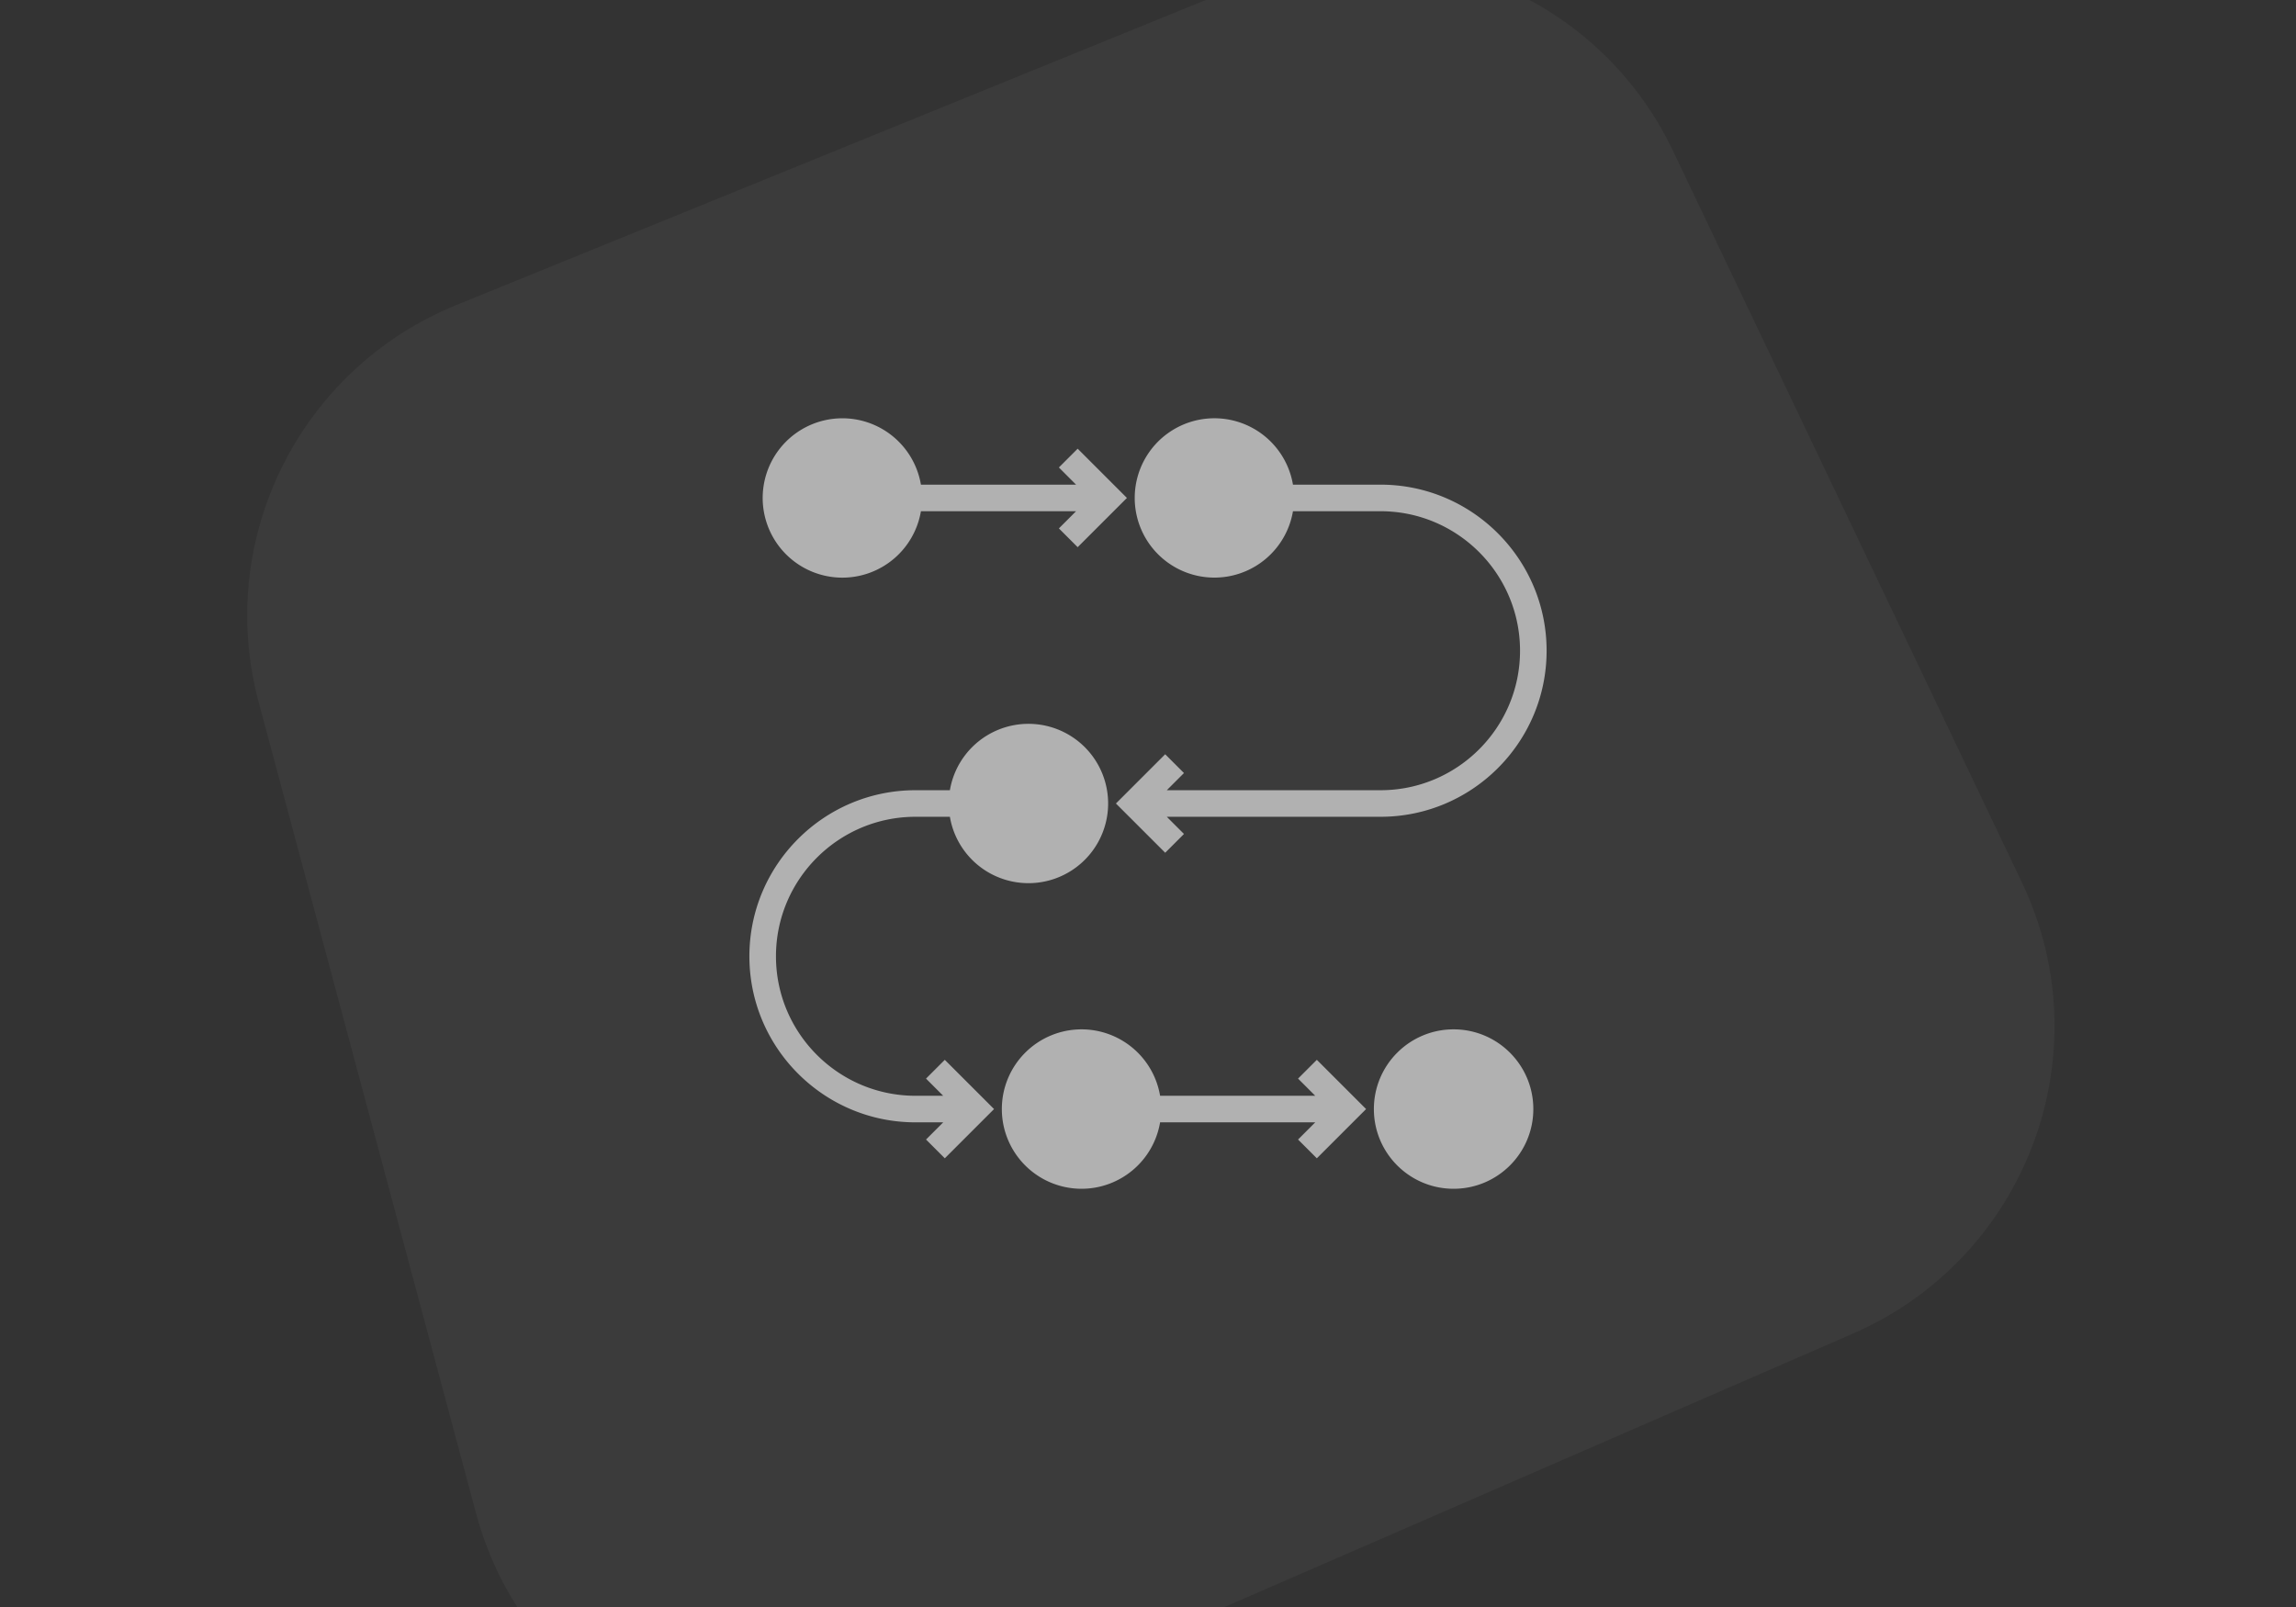 <svg width="540" height="378" fill="none" xmlns="http://www.w3.org/2000/svg"><rect width="100%" height="100%" fill="#333333" stroke="none"/><g clip-path="url(#a)" fill="#fff"><path d="M292.465-3.612 107.324 71.753c-36.843 14.998-56.77 55.028-46.49 93.392l51.12 190.784c12.467 46.528 63.461 71.061 107.697 51.812l216.101-94.031c40.929-17.809 58.959-65.934 39.774-106.163l-82.08-172.118c-17.969-37.68-62.258-54.804-100.981-39.041z" fill-opacity=".04"/><path d="M198.125 135.875a18.742 18.742 0 0 0 18.469-15.625h36.487l-4.04 4.041 4.418 4.418 11.585-11.584-11.585-11.584-4.418 4.418 4.04 4.041h-36.487a18.74 18.74 0 1 0-31.727 16.383 18.746 18.746 0 0 0 13.258 5.492zM324.688 114h-20.594a18.74 18.74 0 1 0 0 6.25h20.594c18.093 0 32.812 14.719 32.812 32.812 0 18.094-14.719 32.813-32.812 32.813h-50.269l4.04-4.041-4.418-4.418L262.456 189l11.585 11.584 4.418-4.418-4.04-4.041h50.269c21.54 0 39.062-17.522 39.062-39.063 0-21.54-17.522-39.062-39.062-39.062zM341.875 279.625c10.355 0 18.75-8.395 18.75-18.75s-8.395-18.75-18.75-18.75-18.75 8.395-18.75 18.75 8.395 18.75 18.75 18.75zM254.375 242.125a18.746 18.746 0 0 0-13.258 5.492 18.746 18.746 0 0 0 0 26.516 18.746 18.746 0 0 0 13.258 5.492A18.742 18.742 0 0 0 272.844 264h36.487l-4.04 4.041 4.418 4.418 11.585-11.584-11.585-11.584-4.418 4.418 4.04 4.041h-36.487a18.741 18.741 0 0 0-18.469-15.625z" fill-opacity=".6"/><path d="M215.312 264h6.519l-4.04 4.041 4.418 4.418 11.585-11.584-11.585-11.584-4.418 4.418 4.04 4.041h-6.519c-18.093 0-32.812-14.719-32.812-32.813 0-18.093 14.719-32.812 32.812-32.812h8.094a18.74 18.74 0 1 0 0-6.25h-8.094c-21.54 0-39.062 17.522-39.062 39.062 0 21.541 17.522 39.063 39.062 39.063z" fill-opacity=".6"/></g><defs><clipPath id="a"><path fill="#fff" d="M0 0h540v378H0z"/></clipPath></defs></svg>